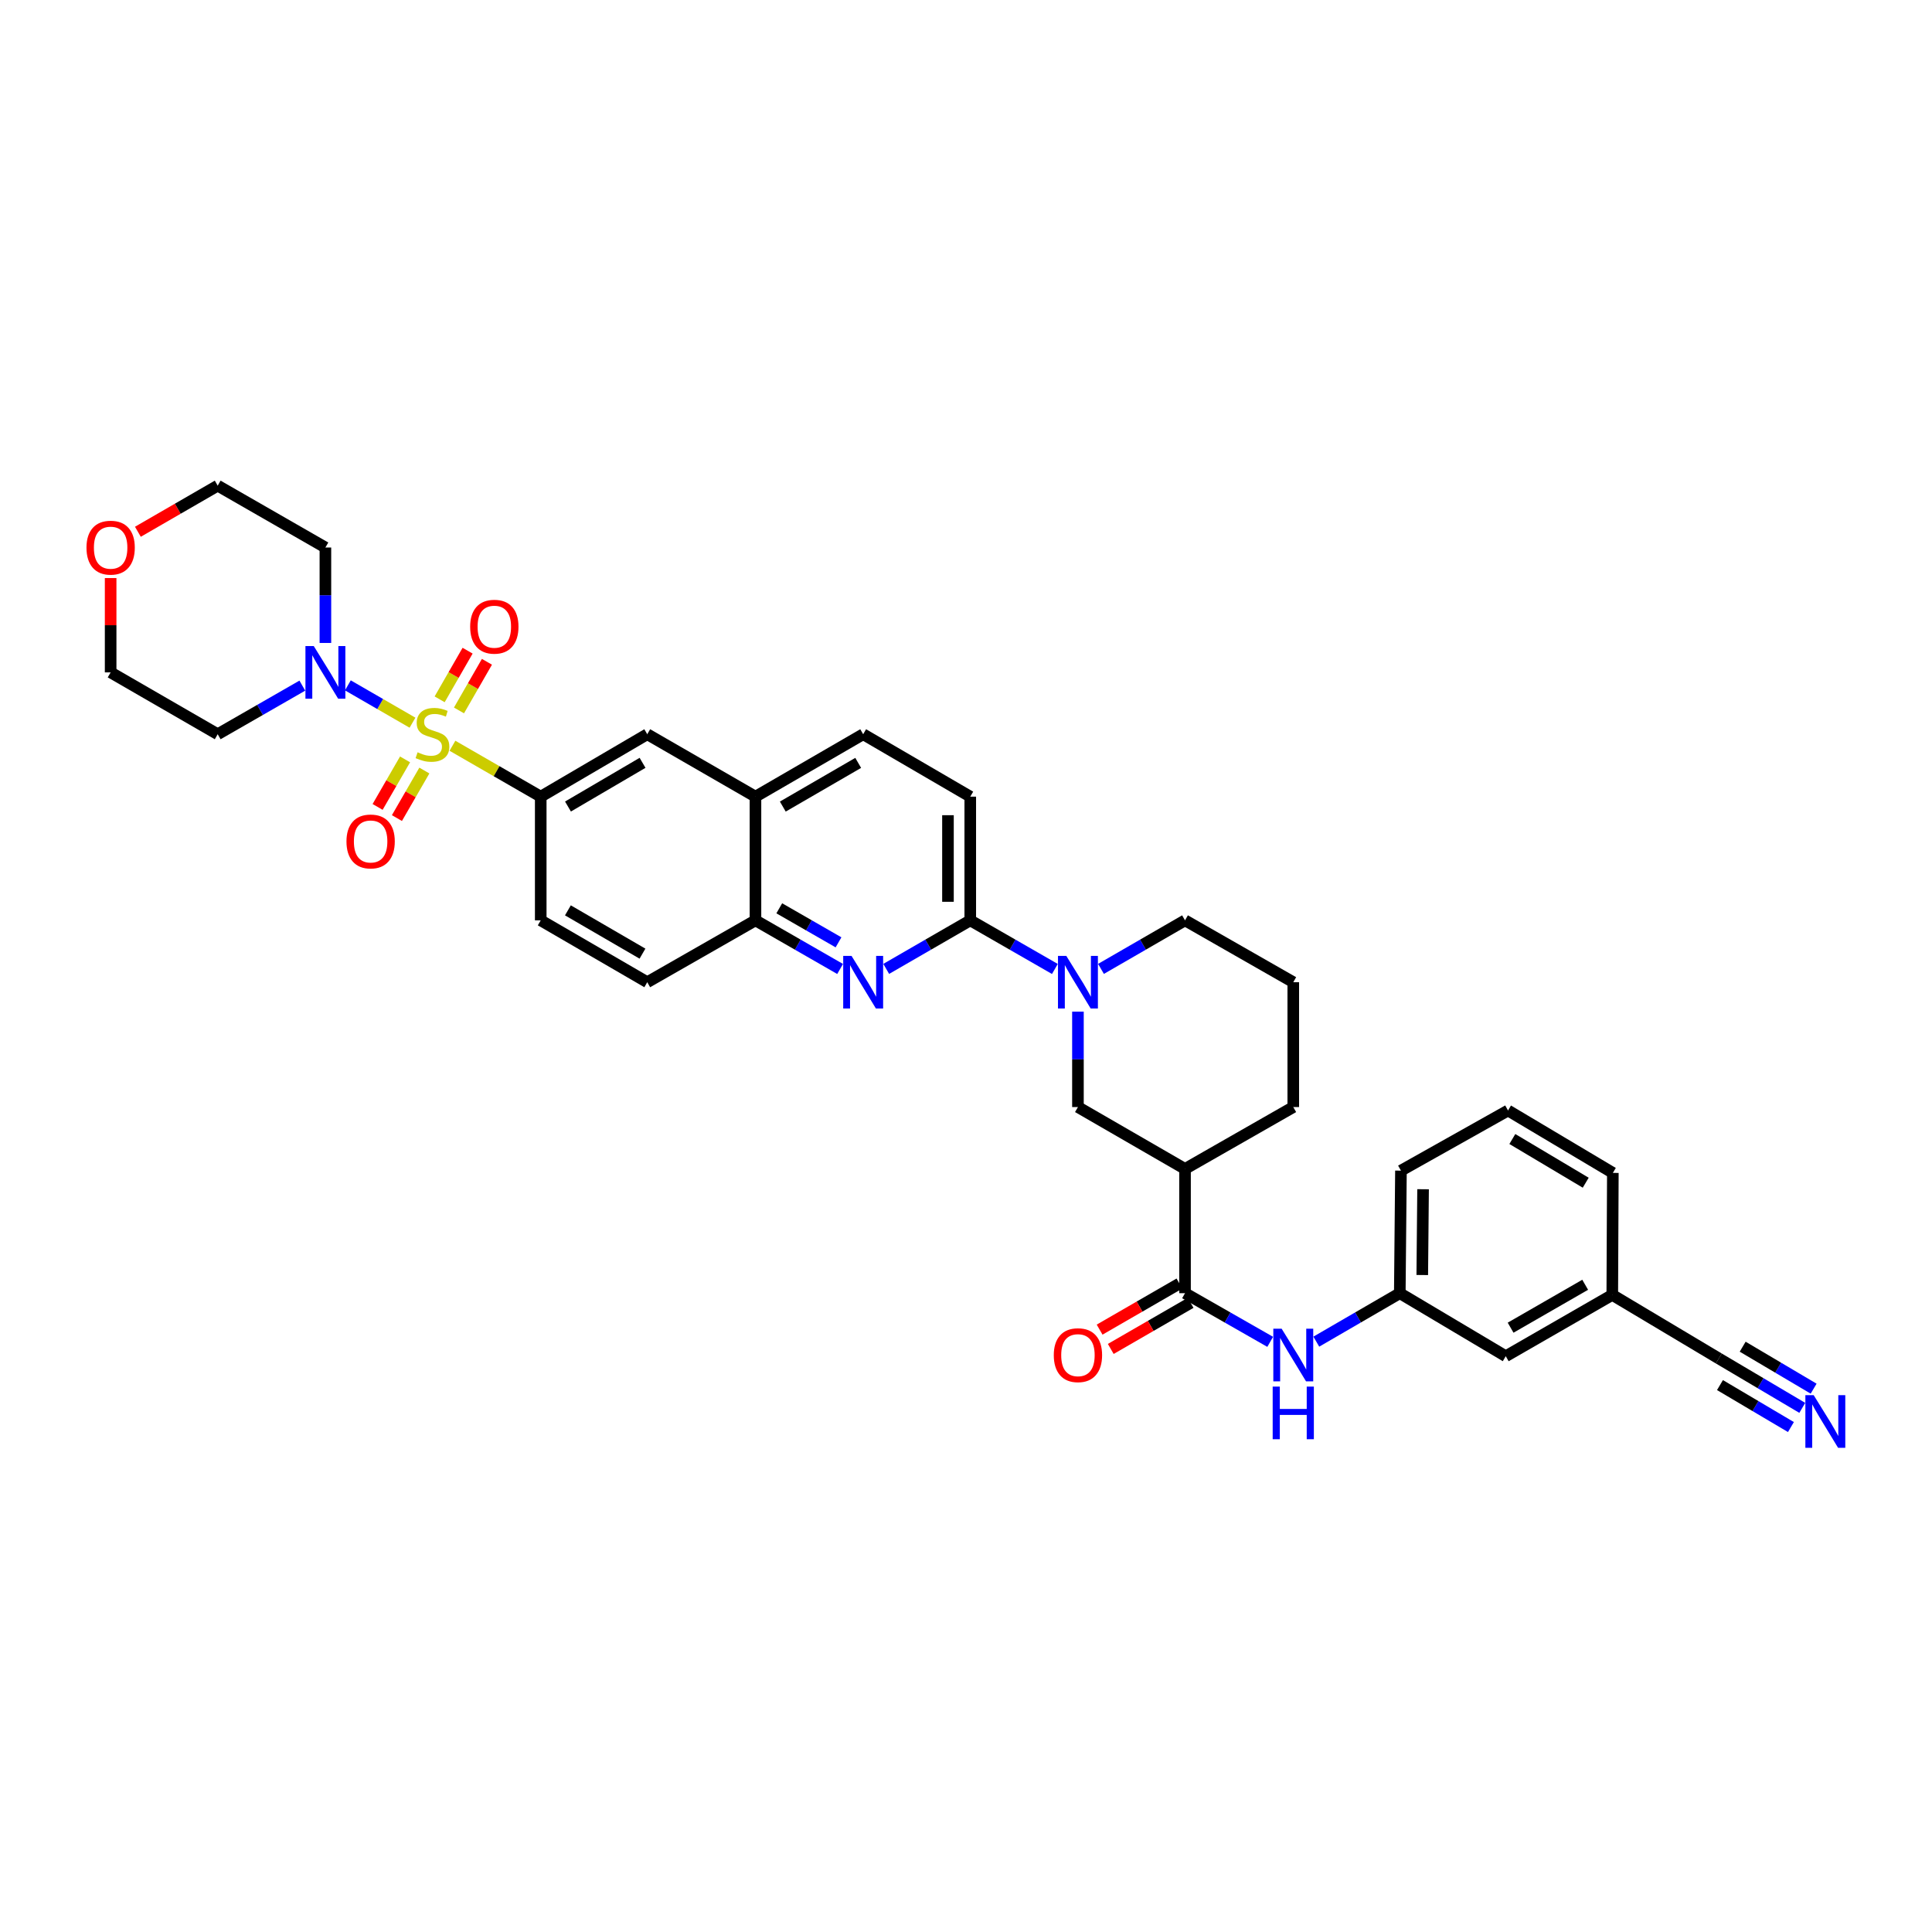 <?xml version='1.0' encoding='iso-8859-1'?>
<svg version='1.1' baseProfile='full'
              xmlns='http://www.w3.org/2000/svg'
                      xmlns:rdkit='http://www.rdkit.org/xml'
                      xmlns:xlink='http://www.w3.org/1999/xlink'
                  xml:space='preserve'
width='1000px' height='1000px' viewBox='0 0 1000 1000'>
<!-- END OF HEADER -->
<rect style='opacity:1.0;fill:#FFFFFF;stroke:none' width='1000' height='1000' x='0' y='0'> </rect>
<path class='bond-0' d='M 213.506,374.066 L 196.782,364.405' style='fill:none;fill-rule:evenodd;stroke:#CCCC00;stroke-width:6px;stroke-linecap:butt;stroke-linejoin:miter;stroke-opacity:1' />
<path class='bond-0' d='M 196.782,364.405 L 180.057,354.745' style='fill:none;fill-rule:evenodd;stroke:#0000FF;stroke-width:6px;stroke-linecap:butt;stroke-linejoin:miter;stroke-opacity:1' />
<path class='bond-4' d='M 234.19,386.002 L 257.035,399.174' style='fill:none;fill-rule:evenodd;stroke:#CCCC00;stroke-width:6px;stroke-linecap:butt;stroke-linejoin:miter;stroke-opacity:1' />
<path class='bond-4' d='M 257.035,399.174 L 279.881,412.345' style='fill:none;fill-rule:evenodd;stroke:#000000;stroke-width:6px;stroke-linecap:butt;stroke-linejoin:miter;stroke-opacity:1' />
<path class='bond-11' d='M 209.654,393.061 L 202.552,405.361' style='fill:none;fill-rule:evenodd;stroke:#CCCC00;stroke-width:6px;stroke-linecap:butt;stroke-linejoin:miter;stroke-opacity:1' />
<path class='bond-11' d='M 202.552,405.361 L 195.45,417.662' style='fill:none;fill-rule:evenodd;stroke:#FF0000;stroke-width:6px;stroke-linecap:butt;stroke-linejoin:miter;stroke-opacity:1' />
<path class='bond-11' d='M 219.649,398.832 L 212.547,411.133' style='fill:none;fill-rule:evenodd;stroke:#CCCC00;stroke-width:6px;stroke-linecap:butt;stroke-linejoin:miter;stroke-opacity:1' />
<path class='bond-11' d='M 212.547,411.133 L 205.445,423.433' style='fill:none;fill-rule:evenodd;stroke:#FF0000;stroke-width:6px;stroke-linecap:butt;stroke-linejoin:miter;stroke-opacity:1' />
<path class='bond-12' d='M 237.569,367.722 L 244.803,355.132' style='fill:none;fill-rule:evenodd;stroke:#CCCC00;stroke-width:6px;stroke-linecap:butt;stroke-linejoin:miter;stroke-opacity:1' />
<path class='bond-12' d='M 244.803,355.132 L 252.037,342.542' style='fill:none;fill-rule:evenodd;stroke:#FF0000;stroke-width:6px;stroke-linecap:butt;stroke-linejoin:miter;stroke-opacity:1' />
<path class='bond-12' d='M 227.561,361.972 L 234.795,349.382' style='fill:none;fill-rule:evenodd;stroke:#CCCC00;stroke-width:6px;stroke-linecap:butt;stroke-linejoin:miter;stroke-opacity:1' />
<path class='bond-12' d='M 234.795,349.382 L 242.029,336.792' style='fill:none;fill-rule:evenodd;stroke:#FF0000;stroke-width:6px;stroke-linecap:butt;stroke-linejoin:miter;stroke-opacity:1' />
<path class='bond-23' d='M 168.426,332.791 L 168.426,308.091' style='fill:none;fill-rule:evenodd;stroke:#0000FF;stroke-width:6px;stroke-linecap:butt;stroke-linejoin:miter;stroke-opacity:1' />
<path class='bond-23' d='M 168.426,308.091 L 168.426,283.392' style='fill:none;fill-rule:evenodd;stroke:#000000;stroke-width:6px;stroke-linecap:butt;stroke-linejoin:miter;stroke-opacity:1' />
<path class='bond-24' d='M 156.489,354.88 L 134.584,367.457' style='fill:none;fill-rule:evenodd;stroke:#0000FF;stroke-width:6px;stroke-linecap:butt;stroke-linejoin:miter;stroke-opacity:1' />
<path class='bond-24' d='M 134.584,367.457 L 112.679,380.035' style='fill:none;fill-rule:evenodd;stroke:#000000;stroke-width:6px;stroke-linecap:butt;stroke-linejoin:miter;stroke-opacity:1' />
<path class='bond-1' d='M 546.003,501.534 L 524.105,488.952' style='fill:none;fill-rule:evenodd;stroke:#0000FF;stroke-width:6px;stroke-linecap:butt;stroke-linejoin:miter;stroke-opacity:1' />
<path class='bond-1' d='M 524.105,488.952 L 502.207,476.37' style='fill:none;fill-rule:evenodd;stroke:#000000;stroke-width:6px;stroke-linecap:butt;stroke-linejoin:miter;stroke-opacity:1' />
<path class='bond-7' d='M 557.94,523.627 L 557.94,548.32' style='fill:none;fill-rule:evenodd;stroke:#0000FF;stroke-width:6px;stroke-linecap:butt;stroke-linejoin:miter;stroke-opacity:1' />
<path class='bond-7' d='M 557.94,548.32 L 557.94,573.013' style='fill:none;fill-rule:evenodd;stroke:#000000;stroke-width:6px;stroke-linecap:butt;stroke-linejoin:miter;stroke-opacity:1' />
<path class='bond-27' d='M 569.87,501.499 L 591.618,488.935' style='fill:none;fill-rule:evenodd;stroke:#0000FF;stroke-width:6px;stroke-linecap:butt;stroke-linejoin:miter;stroke-opacity:1' />
<path class='bond-27' d='M 591.618,488.935 L 613.366,476.37' style='fill:none;fill-rule:evenodd;stroke:#000000;stroke-width:6px;stroke-linecap:butt;stroke-linejoin:miter;stroke-opacity:1' />
<path class='bond-2' d='M 434.837,501.535 L 412.932,488.953' style='fill:none;fill-rule:evenodd;stroke:#0000FF;stroke-width:6px;stroke-linecap:butt;stroke-linejoin:miter;stroke-opacity:1' />
<path class='bond-2' d='M 412.932,488.953 L 391.028,476.37' style='fill:none;fill-rule:evenodd;stroke:#000000;stroke-width:6px;stroke-linecap:butt;stroke-linejoin:miter;stroke-opacity:1' />
<path class='bond-2' d='M 434.014,487.752 L 418.681,478.944' style='fill:none;fill-rule:evenodd;stroke:#0000FF;stroke-width:6px;stroke-linecap:butt;stroke-linejoin:miter;stroke-opacity:1' />
<path class='bond-2' d='M 418.681,478.944 L 403.348,470.137' style='fill:none;fill-rule:evenodd;stroke:#000000;stroke-width:6px;stroke-linecap:butt;stroke-linejoin:miter;stroke-opacity:1' />
<path class='bond-3' d='M 458.704,501.5 L 480.455,488.935' style='fill:none;fill-rule:evenodd;stroke:#0000FF;stroke-width:6px;stroke-linecap:butt;stroke-linejoin:miter;stroke-opacity:1' />
<path class='bond-3' d='M 480.455,488.935 L 502.207,476.37' style='fill:none;fill-rule:evenodd;stroke:#000000;stroke-width:6px;stroke-linecap:butt;stroke-linejoin:miter;stroke-opacity:1' />
<path class='bond-37' d='M 502.207,476.37 L 502.207,412.345' style='fill:none;fill-rule:evenodd;stroke:#000000;stroke-width:6px;stroke-linecap:butt;stroke-linejoin:miter;stroke-opacity:1' />
<path class='bond-37' d='M 490.665,466.766 L 490.665,421.949' style='fill:none;fill-rule:evenodd;stroke:#000000;stroke-width:6px;stroke-linecap:butt;stroke-linejoin:miter;stroke-opacity:1' />
<path class='bond-13' d='M 279.881,412.345 L 335.018,380.035' style='fill:none;fill-rule:evenodd;stroke:#000000;stroke-width:6px;stroke-linecap:butt;stroke-linejoin:miter;stroke-opacity:1' />
<path class='bond-13' d='M 293.987,417.457 L 332.583,394.839' style='fill:none;fill-rule:evenodd;stroke:#000000;stroke-width:6px;stroke-linecap:butt;stroke-linejoin:miter;stroke-opacity:1' />
<path class='bond-18' d='M 279.881,412.345 L 279.881,476.37' style='fill:none;fill-rule:evenodd;stroke:#000000;stroke-width:6px;stroke-linecap:butt;stroke-linejoin:miter;stroke-opacity:1' />
<path class='bond-5' d='M 613.366,669.354 L 613.366,605.035' style='fill:none;fill-rule:evenodd;stroke:#000000;stroke-width:6px;stroke-linecap:butt;stroke-linejoin:miter;stroke-opacity:1' />
<path class='bond-8' d='M 613.366,669.354 L 635.409,681.945' style='fill:none;fill-rule:evenodd;stroke:#000000;stroke-width:6px;stroke-linecap:butt;stroke-linejoin:miter;stroke-opacity:1' />
<path class='bond-8' d='M 635.409,681.945 L 657.452,694.535' style='fill:none;fill-rule:evenodd;stroke:#0000FF;stroke-width:6px;stroke-linecap:butt;stroke-linejoin:miter;stroke-opacity:1' />
<path class='bond-16' d='M 610.481,664.357 L 589.819,676.286' style='fill:none;fill-rule:evenodd;stroke:#000000;stroke-width:6px;stroke-linecap:butt;stroke-linejoin:miter;stroke-opacity:1' />
<path class='bond-16' d='M 589.819,676.286 L 569.158,688.216' style='fill:none;fill-rule:evenodd;stroke:#FF0000;stroke-width:6px;stroke-linecap:butt;stroke-linejoin:miter;stroke-opacity:1' />
<path class='bond-16' d='M 616.252,674.352 L 595.591,686.282' style='fill:none;fill-rule:evenodd;stroke:#000000;stroke-width:6px;stroke-linecap:butt;stroke-linejoin:miter;stroke-opacity:1' />
<path class='bond-16' d='M 595.591,686.282 L 574.929,698.211' style='fill:none;fill-rule:evenodd;stroke:#FF0000;stroke-width:6px;stroke-linecap:butt;stroke-linejoin:miter;stroke-opacity:1' />
<path class='bond-6' d='M 613.366,605.035 L 557.94,573.013' style='fill:none;fill-rule:evenodd;stroke:#000000;stroke-width:6px;stroke-linecap:butt;stroke-linejoin:miter;stroke-opacity:1' />
<path class='bond-38' d='M 613.366,605.035 L 669.395,573.013' style='fill:none;fill-rule:evenodd;stroke:#000000;stroke-width:6px;stroke-linecap:butt;stroke-linejoin:miter;stroke-opacity:1' />
<path class='bond-19' d='M 681.319,694.436 L 702.926,681.895' style='fill:none;fill-rule:evenodd;stroke:#0000FF;stroke-width:6px;stroke-linecap:butt;stroke-linejoin:miter;stroke-opacity:1' />
<path class='bond-19' d='M 702.926,681.895 L 724.532,669.354' style='fill:none;fill-rule:evenodd;stroke:#000000;stroke-width:6px;stroke-linecap:butt;stroke-linejoin:miter;stroke-opacity:1' />
<path class='bond-9' d='M 932.856,728.706 L 911.253,715.926' style='fill:none;fill-rule:evenodd;stroke:#0000FF;stroke-width:6px;stroke-linecap:butt;stroke-linejoin:miter;stroke-opacity:1' />
<path class='bond-9' d='M 911.253,715.926 L 889.65,703.146' style='fill:none;fill-rule:evenodd;stroke:#000000;stroke-width:6px;stroke-linecap:butt;stroke-linejoin:miter;stroke-opacity:1' />
<path class='bond-9' d='M 938.732,718.772 L 920.37,707.909' style='fill:none;fill-rule:evenodd;stroke:#0000FF;stroke-width:6px;stroke-linecap:butt;stroke-linejoin:miter;stroke-opacity:1' />
<path class='bond-9' d='M 920.37,707.909 L 902.007,697.046' style='fill:none;fill-rule:evenodd;stroke:#000000;stroke-width:6px;stroke-linecap:butt;stroke-linejoin:miter;stroke-opacity:1' />
<path class='bond-9' d='M 926.979,738.639 L 908.617,727.776' style='fill:none;fill-rule:evenodd;stroke:#0000FF;stroke-width:6px;stroke-linecap:butt;stroke-linejoin:miter;stroke-opacity:1' />
<path class='bond-9' d='M 908.617,727.776 L 890.254,716.913' style='fill:none;fill-rule:evenodd;stroke:#000000;stroke-width:6px;stroke-linecap:butt;stroke-linejoin:miter;stroke-opacity:1' />
<path class='bond-10' d='M 391.028,476.37 L 335.018,508.392' style='fill:none;fill-rule:evenodd;stroke:#000000;stroke-width:6px;stroke-linecap:butt;stroke-linejoin:miter;stroke-opacity:1' />
<path class='bond-35' d='M 391.028,476.37 L 391.028,412.345' style='fill:none;fill-rule:evenodd;stroke:#000000;stroke-width:6px;stroke-linecap:butt;stroke-linejoin:miter;stroke-opacity:1' />
<path class='bond-14' d='M 335.018,380.035 L 391.028,412.345' style='fill:none;fill-rule:evenodd;stroke:#000000;stroke-width:6px;stroke-linecap:butt;stroke-linejoin:miter;stroke-opacity:1' />
<path class='bond-21' d='M 391.028,412.345 L 446.774,380.035' style='fill:none;fill-rule:evenodd;stroke:#000000;stroke-width:6px;stroke-linecap:butt;stroke-linejoin:miter;stroke-opacity:1' />
<path class='bond-21' d='M 405.177,417.485 L 444.2,394.867' style='fill:none;fill-rule:evenodd;stroke:#000000;stroke-width:6px;stroke-linecap:butt;stroke-linejoin:miter;stroke-opacity:1' />
<path class='bond-15' d='M 889.65,703.146 L 834.512,670.239' style='fill:none;fill-rule:evenodd;stroke:#000000;stroke-width:6px;stroke-linecap:butt;stroke-linejoin:miter;stroke-opacity:1' />
<path class='bond-17' d='M 502.207,412.345 L 446.774,380.035' style='fill:none;fill-rule:evenodd;stroke:#000000;stroke-width:6px;stroke-linecap:butt;stroke-linejoin:miter;stroke-opacity:1' />
<path class='bond-20' d='M 279.881,476.37 L 335.018,508.392' style='fill:none;fill-rule:evenodd;stroke:#000000;stroke-width:6px;stroke-linecap:butt;stroke-linejoin:miter;stroke-opacity:1' />
<path class='bond-20' d='M 293.948,471.193 L 332.544,493.608' style='fill:none;fill-rule:evenodd;stroke:#000000;stroke-width:6px;stroke-linecap:butt;stroke-linejoin:miter;stroke-opacity:1' />
<path class='bond-26' d='M 724.532,669.354 L 779.375,701.972' style='fill:none;fill-rule:evenodd;stroke:#000000;stroke-width:6px;stroke-linecap:butt;stroke-linejoin:miter;stroke-opacity:1' />
<path class='bond-33' d='M 724.532,669.354 L 725.129,605.92' style='fill:none;fill-rule:evenodd;stroke:#000000;stroke-width:6px;stroke-linecap:butt;stroke-linejoin:miter;stroke-opacity:1' />
<path class='bond-33' d='M 736.163,659.948 L 736.581,615.543' style='fill:none;fill-rule:evenodd;stroke:#000000;stroke-width:6px;stroke-linecap:butt;stroke-linejoin:miter;stroke-opacity:1' />
<path class='bond-22' d='M 57.266,299.204 L 57.266,323.615' style='fill:none;fill-rule:evenodd;stroke:#FF0000;stroke-width:6px;stroke-linecap:butt;stroke-linejoin:miter;stroke-opacity:1' />
<path class='bond-22' d='M 57.266,323.615 L 57.266,348.026' style='fill:none;fill-rule:evenodd;stroke:#000000;stroke-width:6px;stroke-linecap:butt;stroke-linejoin:miter;stroke-opacity:1' />
<path class='bond-36' d='M 71.37,275.242 L 92.025,263.306' style='fill:none;fill-rule:evenodd;stroke:#FF0000;stroke-width:6px;stroke-linecap:butt;stroke-linejoin:miter;stroke-opacity:1' />
<path class='bond-36' d='M 92.025,263.306 L 112.679,251.37' style='fill:none;fill-rule:evenodd;stroke:#000000;stroke-width:6px;stroke-linecap:butt;stroke-linejoin:miter;stroke-opacity:1' />
<path class='bond-30' d='M 168.426,283.392 L 112.679,251.37' style='fill:none;fill-rule:evenodd;stroke:#000000;stroke-width:6px;stroke-linecap:butt;stroke-linejoin:miter;stroke-opacity:1' />
<path class='bond-29' d='M 112.679,380.035 L 57.266,348.026' style='fill:none;fill-rule:evenodd;stroke:#000000;stroke-width:6px;stroke-linecap:butt;stroke-linejoin:miter;stroke-opacity:1' />
<path class='bond-25' d='M 834.512,670.239 L 779.375,701.972' style='fill:none;fill-rule:evenodd;stroke:#000000;stroke-width:6px;stroke-linecap:butt;stroke-linejoin:miter;stroke-opacity:1' />
<path class='bond-25' d='M 820.484,664.996 L 781.888,687.209' style='fill:none;fill-rule:evenodd;stroke:#000000;stroke-width:6px;stroke-linecap:butt;stroke-linejoin:miter;stroke-opacity:1' />
<path class='bond-39' d='M 834.512,670.239 L 834.807,607.099' style='fill:none;fill-rule:evenodd;stroke:#000000;stroke-width:6px;stroke-linecap:butt;stroke-linejoin:miter;stroke-opacity:1' />
<path class='bond-31' d='M 613.366,476.37 L 669.395,508.392' style='fill:none;fill-rule:evenodd;stroke:#000000;stroke-width:6px;stroke-linecap:butt;stroke-linejoin:miter;stroke-opacity:1' />
<path class='bond-28' d='M 669.395,573.013 L 669.395,508.392' style='fill:none;fill-rule:evenodd;stroke:#000000;stroke-width:6px;stroke-linecap:butt;stroke-linejoin:miter;stroke-opacity:1' />
<path class='bond-32' d='M 780.555,574.789 L 725.129,605.92' style='fill:none;fill-rule:evenodd;stroke:#000000;stroke-width:6px;stroke-linecap:butt;stroke-linejoin:miter;stroke-opacity:1' />
<path class='bond-34' d='M 780.555,574.789 L 834.807,607.099' style='fill:none;fill-rule:evenodd;stroke:#000000;stroke-width:6px;stroke-linecap:butt;stroke-linejoin:miter;stroke-opacity:1' />
<path class='bond-34' d='M 782.787,589.552 L 820.764,612.169' style='fill:none;fill-rule:evenodd;stroke:#000000;stroke-width:6px;stroke-linecap:butt;stroke-linejoin:miter;stroke-opacity:1' />
<path  class='atom-0' d='M 216.145 389.384
Q 216.452 389.499, 217.722 390.038
Q 218.992 390.576, 220.377 390.923
Q 221.8 391.23, 223.185 391.23
Q 225.763 391.23, 227.263 389.999
Q 228.764 388.73, 228.764 386.537
Q 228.764 385.036, 227.994 384.113
Q 227.263 383.19, 226.109 382.69
Q 224.955 382.189, 223.031 381.612
Q 220.607 380.881, 219.145 380.189
Q 217.722 379.496, 216.683 378.034
Q 215.683 376.572, 215.683 374.11
Q 215.683 370.686, 217.991 368.57
Q 220.338 366.454, 224.955 366.454
Q 228.11 366.454, 231.687 367.955
L 230.803 370.917
Q 227.532 369.57, 225.07 369.57
Q 222.416 369.57, 220.954 370.686
Q 219.492 371.763, 219.53 373.649
Q 219.53 375.111, 220.261 375.995
Q 221.031 376.88, 222.108 377.38
Q 223.224 377.881, 225.07 378.458
Q 227.532 379.227, 228.994 379.997
Q 230.456 380.766, 231.495 382.343
Q 232.572 383.882, 232.572 386.537
Q 232.572 390.307, 230.033 392.346
Q 227.532 394.347, 223.339 394.347
Q 220.915 394.347, 219.069 393.808
Q 217.26 393.308, 215.106 392.423
L 216.145 389.384
' fill='#CCCC00'/>
<path  class='atom-1' d='M 162.405 334.407
L 171.331 348.834
Q 172.215 350.257, 173.639 352.835
Q 175.062 355.413, 175.139 355.566
L 175.139 334.407
L 178.756 334.407
L 178.756 361.645
L 175.024 361.645
L 165.444 345.871
Q 164.329 344.025, 163.136 341.909
Q 161.982 339.793, 161.636 339.139
L 161.636 361.645
L 158.096 361.645
L 158.096 334.407
L 162.405 334.407
' fill='#0000FF'/>
<path  class='atom-2' d='M 551.919 494.773
L 560.845 509.2
Q 561.73 510.623, 563.153 513.201
Q 564.577 515.779, 564.654 515.932
L 564.654 494.773
L 568.27 494.773
L 568.27 522.011
L 564.538 522.011
L 554.959 506.237
Q 553.843 504.391, 552.65 502.275
Q 551.496 500.159, 551.15 499.505
L 551.15 522.011
L 547.61 522.011
L 547.61 494.773
L 551.919 494.773
' fill='#0000FF'/>
<path  class='atom-3' d='M 440.753 494.773
L 449.679 509.2
Q 450.564 510.623, 451.987 513.201
Q 453.411 515.779, 453.488 515.932
L 453.488 494.773
L 457.104 494.773
L 457.104 522.011
L 453.372 522.011
L 443.793 506.237
Q 442.677 504.391, 441.484 502.275
Q 440.33 500.159, 439.984 499.505
L 439.984 522.011
L 436.444 522.011
L 436.444 494.773
L 440.753 494.773
' fill='#0000FF'/>
<path  class='atom-9' d='M 663.374 687.738
L 672.3 702.165
Q 673.185 703.588, 674.608 706.166
Q 676.031 708.744, 676.108 708.897
L 676.108 687.738
L 679.725 687.738
L 679.725 714.976
L 675.993 714.976
L 666.413 699.202
Q 665.298 697.356, 664.105 695.24
Q 662.951 693.124, 662.605 692.47
L 662.605 714.976
L 659.065 714.976
L 659.065 687.738
L 663.374 687.738
' fill='#0000FF'/>
<path  class='atom-9' d='M 658.738 717.7
L 662.431 717.7
L 662.431 729.28
L 676.358 729.28
L 676.358 717.7
L 680.052 717.7
L 680.052 744.938
L 676.358 744.938
L 676.358 732.358
L 662.431 732.358
L 662.431 744.938
L 658.738 744.938
L 658.738 717.7
' fill='#0000FF'/>
<path  class='atom-10' d='M 938.766 722.145
L 947.692 736.572
Q 948.577 737.995, 950 740.573
Q 951.424 743.151, 951.501 743.305
L 951.501 722.145
L 955.117 722.145
L 955.117 749.383
L 951.385 749.383
L 941.806 733.61
Q 940.69 731.763, 939.497 729.647
Q 938.343 727.531, 937.997 726.877
L 937.997 749.383
L 934.457 749.383
L 934.457 722.145
L 938.766 722.145
' fill='#0000FF'/>
<path  class='atom-12' d='M 179.333 435.538
Q 179.333 428.998, 182.565 425.343
Q 185.796 421.688, 191.836 421.688
Q 197.877 421.688, 201.108 425.343
Q 204.34 428.998, 204.34 435.538
Q 204.34 442.155, 201.07 445.925
Q 197.8 449.657, 191.836 449.657
Q 185.835 449.657, 182.565 445.925
Q 179.333 442.194, 179.333 435.538
M 191.836 446.579
Q 195.991 446.579, 198.223 443.809
Q 200.493 441.001, 200.493 435.538
Q 200.493 430.19, 198.223 427.497
Q 195.991 424.766, 191.836 424.766
Q 187.681 424.766, 185.412 427.459
Q 183.18 430.152, 183.18 435.538
Q 183.18 441.039, 185.412 443.809
Q 187.681 446.579, 191.836 446.579
' fill='#FF0000'/>
<path  class='atom-13' d='M 243.357 324.378
Q 243.357 317.838, 246.589 314.183
Q 249.821 310.528, 255.861 310.528
Q 261.901 310.528, 265.133 314.183
Q 268.365 317.838, 268.365 324.378
Q 268.365 330.995, 265.094 334.766
Q 261.824 338.498, 255.861 338.498
Q 249.859 338.498, 246.589 334.766
Q 243.357 331.034, 243.357 324.378
M 255.861 335.42
Q 260.016 335.42, 262.247 332.65
Q 264.517 329.841, 264.517 324.378
Q 264.517 319.03, 262.247 316.337
Q 260.016 313.606, 255.861 313.606
Q 251.706 313.606, 249.436 316.299
Q 247.205 318.992, 247.205 324.378
Q 247.205 329.88, 249.436 332.65
Q 251.706 335.42, 255.861 335.42
' fill='#FF0000'/>
<path  class='atom-17' d='M 545.437 701.434
Q 545.437 694.894, 548.668 691.239
Q 551.9 687.584, 557.94 687.584
Q 563.98 687.584, 567.212 691.239
Q 570.444 694.894, 570.444 701.434
Q 570.444 708.051, 567.174 711.821
Q 563.904 715.553, 557.94 715.553
Q 551.939 715.553, 548.668 711.821
Q 545.437 708.09, 545.437 701.434
M 557.94 712.475
Q 562.095 712.475, 564.327 709.705
Q 566.597 706.897, 566.597 701.434
Q 566.597 696.086, 564.327 693.393
Q 562.095 690.662, 557.94 690.662
Q 553.785 690.662, 551.515 693.355
Q 549.284 696.048, 549.284 701.434
Q 549.284 706.935, 551.515 709.705
Q 553.785 712.475, 557.94 712.475
' fill='#FF0000'/>
<path  class='atom-23' d='M 44.763 283.469
Q 44.763 276.929, 47.994 273.274
Q 51.226 269.619, 57.266 269.619
Q 63.306 269.619, 66.538 273.274
Q 69.77 276.929, 69.77 283.469
Q 69.77 290.086, 66.5 293.857
Q 63.23 297.589, 57.266 297.589
Q 51.264 297.589, 47.994 293.857
Q 44.763 290.125, 44.763 283.469
M 57.266 294.511
Q 61.421 294.511, 63.653 291.741
Q 65.922 288.932, 65.922 283.469
Q 65.922 278.121, 63.653 275.428
Q 61.421 272.697, 57.266 272.697
Q 53.111 272.697, 50.841 275.39
Q 48.61 278.083, 48.61 283.469
Q 48.61 288.971, 50.841 291.741
Q 53.111 294.511, 57.266 294.511
' fill='#FF0000'/>
</svg>
